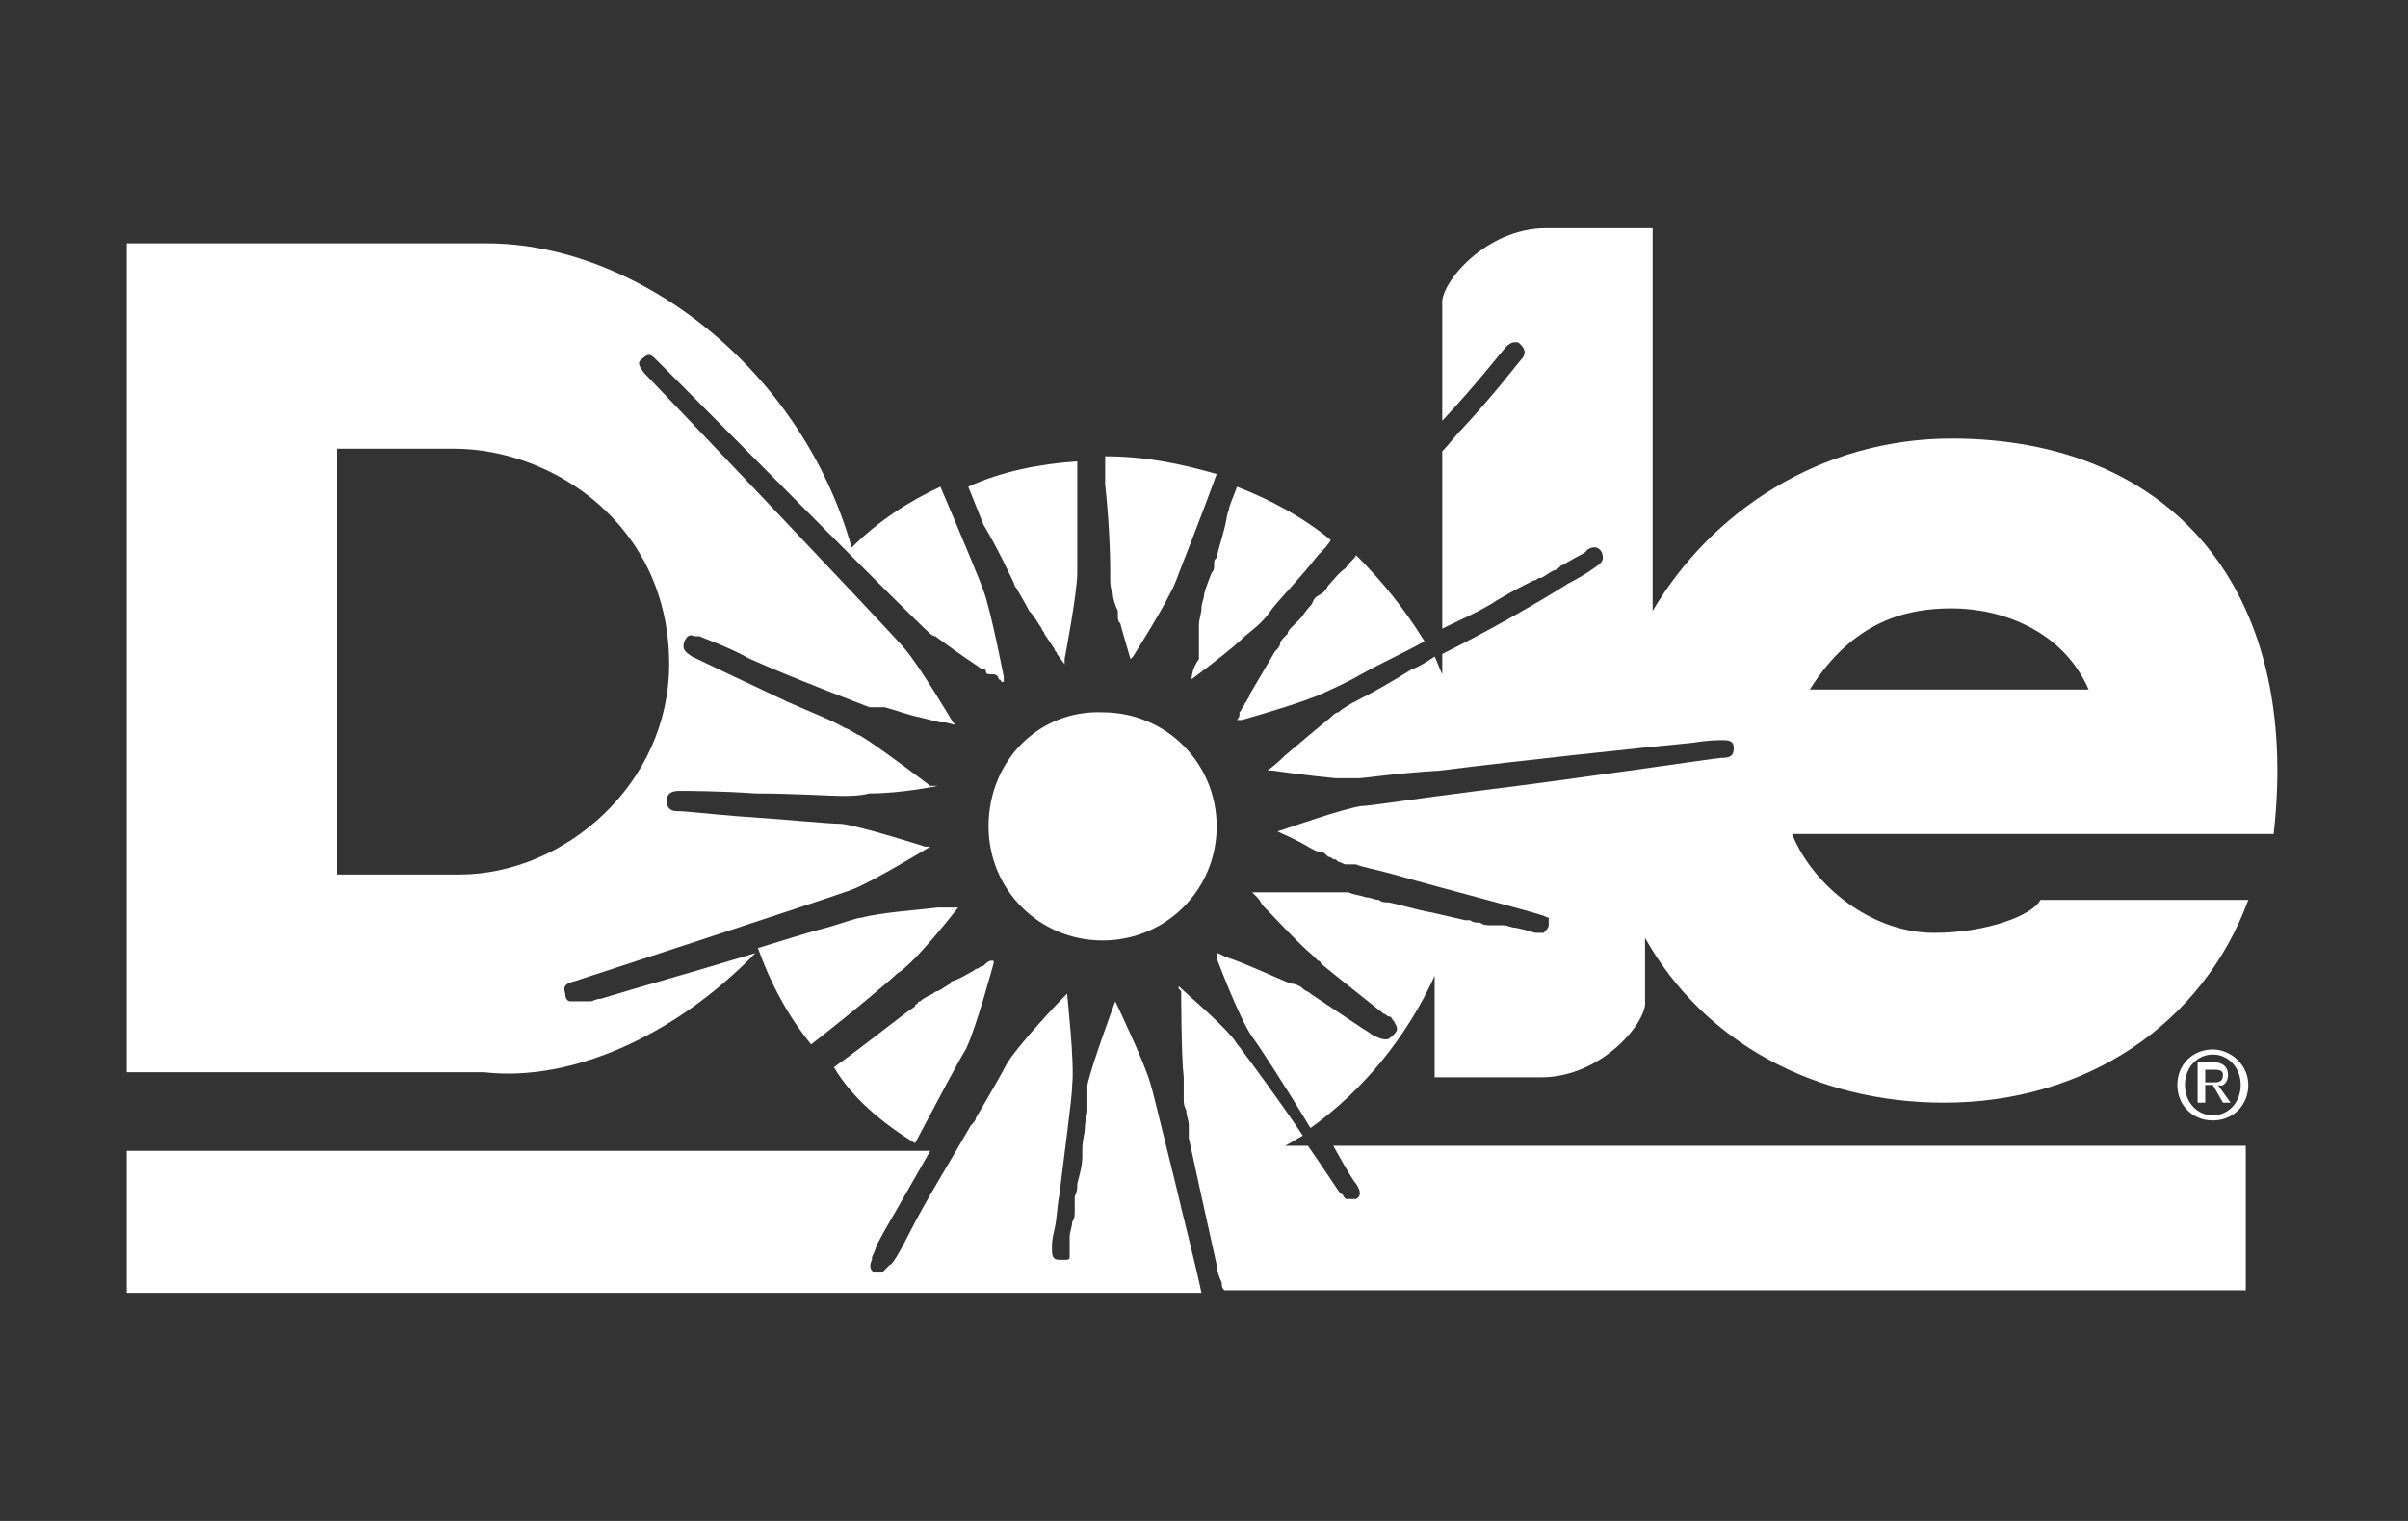 <?xml version="1.0" encoding="utf-8"?>
<!-- Generator: Adobe Illustrator 26.0.2, SVG Export Plug-In . SVG Version: 6.00 Build 0)  -->
<svg version="1.1" id="Logo_Dole" xmlns="http://www.w3.org/2000/svg" xmlns:xlink="http://www.w3.org/1999/xlink" x="0px" y="0px"
	 viewBox="0 0 95 60" style="enable-background:new 0 0 95 60;" xml:space="preserve">
<rect x="0" y="0" width="95" height="60" fill="#333333" stroke="none"/>
<style type="text/css">
	.st0{fill:none;}
	.st1{fill:#FFFFFF;}
</style>
<g id="base_00000147183917878378915290000009024148581374831286_">
	<rect class="st0" width="95" height="60"/>
</g>
<g>
	<path class="st1" d="M39,32.6c0,2.5,2,4.5,4.5,4.5c2.5,0,4.5-2,4.5-4.5c0-2.5-2-4.5-4.5-4.5C41,28,39,30,39,32.6z"/>
	<path class="st1" d="M87.3,41.4c-0.8,0-1.4,0.6-1.4,1.4c0,0.8,0.6,1.4,1.4,1.4c0.8,0,1.4-0.6,1.4-1.4C88.7,42,88,41.4,87.3,41.4z
		 M87.3,44c-0.6,0-1.1-0.5-1.1-1.2c0-0.7,0.5-1.2,1.1-1.2s1.1,0.5,1.1,1.2C88.4,43.5,87.9,44,87.3,44z"/>
	<path class="st1" d="M87.9,42.4c0-0.3-0.2-0.5-0.6-0.5h-0.6v1.6H87v-0.7h0.3l0.4,0.7h0.3l-0.5-0.7C87.7,42.9,87.9,42.7,87.9,42.4z
		 M87.3,42.7H87v-0.5h0.3c0.2,0,0.4,0,0.4,0.2C87.7,42.7,87.5,42.7,87.3,42.7L87.3,42.7z"/>
	<path class="st1" d="M45.4,42.8C45.2,42,44,39.5,44,39.5l0,0l0,0c0,0-0.9,2.4-1.1,3.3c0,0,0,0,0,0.1v0c0,0,0,0.1,0,0.2
		c0,0.1,0,0.2,0,0.3c0,0,0,0.1,0,0.1c0,0.1,0,0.2,0,0.3c0,0.2-0.1,0.4-0.1,0.7c0,0.2-0.1,0.5-0.1,0.8c0,0.1,0,0.1,0,0.2
		c0,0,0,0,0,0.1c0,0.4-0.1,0.7-0.2,1.1c0,0.2,0,0.3-0.1,0.5c0,0.1,0,0.2,0,0.3c0,0.1,0,0.2,0,0.3c0,0.1,0,0.3-0.1,0.4
		c0,0.2-0.1,0.4-0.1,0.6c0,0.1,0,0.2,0,0.3c0,0,0,0,0,0c0,0,0,0.1,0,0.1v0c0,0,0,0,0,0.1c0,0.1,0,0.1,0,0.2c0,0,0,0.1,0,0.1
		c0,0.1-0.1,0.1-0.2,0.1c0,0-0.1,0-0.2,0l0,0l0,0l0,0c-0.3,0-0.3-0.2-0.3-0.5c0-0.1,0-0.3,0.1-0.7s0.1-0.9,0.2-1.4
		c0.2-1.7,0.5-3.8,0.5-4.3c0.1-0.9-0.2-3.5-0.2-3.6l-0.2,0.2l0,0c0,0,0,0,0,0c-0.2,0.2-1.8,1.9-2.2,2.6c-0.1,0.2-0.6,1.1-1.2,2.1
		c0,0.1-0.1,0.2-0.2,0.3c-0.8,1.4-1.8,3-2.4,4.2c-0.4,0.8-0.7,1.3-0.8,1.3c0,0,0,0,0,0c-0.1,0.1-0.2,0.2-0.3,0.3c-0.1,0-0.2,0-0.3,0
		l0,0l0,0c-0.2-0.1-0.2-0.3-0.1-0.5c0,0,0-0.1,0-0.1c0,0,0.1-0.2,0.2-0.5c0.2-0.4,0.5-0.9,0.9-1.6c0.4-0.7,0.8-1.4,1.2-2.1H5V51
		h42.4c-0.3-1.4-0.7-2.9-1-4.2C45.9,44.8,45.5,43.1,45.4,42.8z"/>
	<path class="st1" d="M40,23c0,0,0,0.1,0.1,0.2c0,0,0,0,0,0c0.1,0.2,0.3,0.5,0.5,0.9c0.2,0.2,0.3,0.4,0.5,0.7c0,0.1,0.1,0.1,0.1,0.2
		l0,0l0.4,0.6c0,0.1,0.1,0.1,0.1,0.2l0.3,0.4c0,0,0,0,0,0v0l0-0.2c0,0,0.5-2.6,0.5-3.4c0-0.3,0-2.1,0-4.4c-1.5,0.1-3,0.4-4.3,1
		c0.2,0.5,0.4,1,0.6,1.5C39.4,21.7,39.8,22.6,40,23z"/>
	<path class="st1" d="M43.8,22.5c0,0.1,0,0.2,0,0.3c0,0.2,0,0.4,0.1,0.6c0,0,0,0,0,0c0,0.2,0.1,0.5,0.2,0.7c0,0,0,0.1,0,0.2
		c0,0.1,0,0.2,0.1,0.3l0,0c0.1,0.4,0.2,0.7,0.4,1.4c0,0,0,0,0,0l0,0l0.1-0.1c0,0,1.4-2.2,1.7-3c0.1-0.3,0.8-2,1.6-4.2
		c-1.4-0.4-2.8-0.7-4.4-0.7c0,0.4,0,0.8,0,1.1C43.8,21,43.8,22.3,43.8,22.5z"/>
	<path class="st1" d="M52.4,23.1c-0.1,0.2-0.2,0.3-0.4,0.4s-0.2,0.3-0.3,0.4c-0.2,0.2-0.3,0.4-0.4,0.5c-0.1,0.1-0.2,0.2-0.3,0.3
		c-0.1,0.1-0.2,0.2-0.2,0.3c-0.2,0.2-0.3,0.3-0.3,0.4c0,0.1-0.1,0.2-0.2,0.3c-0.3,0.5-0.7,1.2-1,1.7c0,0.1-0.1,0.2-0.1,0.2
		c0,0.1-0.1,0.1-0.1,0.2C49,27.9,49,28,48.9,28.1c0,0,0,0,0,0.1c0,0.1-0.1,0.2-0.1,0.2c0,0,0,0,0,0l0,0l0.2,0c0,0,2.5-0.7,3.3-1.1
		c0.2-0.1,0.7-0.3,1.4-0.7c0.7-0.4,1.6-0.8,2.5-1.3c-0.8-1.3-1.7-2.4-2.7-3.4c-0.1,0.2-0.3,0.3-0.4,0.5
		C52.8,22.6,52.6,22.9,52.4,23.1z"/>
	<path class="st1" d="M53.1,21.7c-0.1-0.1-0.2-0.2-0.3-0.3c0,0,0.1,0.1,0.2,0.2C53.1,21.7,53.1,21.7,53.1,21.7z"/>
	<path class="st1" d="M47.9,22.3c0,0.1,0,0.2-0.1,0.3c-0.2,0.5-0.3,0.8-0.3,0.9c0,0.1-0.1,0.3-0.1,0.5c0,0.2-0.1,0.4-0.1,0.7
		c0,0.1,0,0.2,0,0.3c0,0.1,0,0.2,0,0.3c0,0,0,0.1,0,0.1c0,0,0,0.1,0,0.2c0,0,0,0.1,0,0.2v0c0,0,0,0.1,0,0.2C47,26.4,47,26.8,47,27v0
		l0-0.2c0,0,1.1-0.8,1.9-1.5c0.3-0.3,0.6-0.5,0.8-0.7c0.1-0.1,0.3-0.3,0.5-0.6c0.4-0.5,1.1-1.2,1.8-2.1c0.2-0.2,0.4-0.4,0.5-0.6
		c-1.1-0.9-2.4-1.6-3.7-2.1c-0.1,0.3-0.2,0.5-0.3,0.8c0,0.1-0.1,0.3-0.1,0.4C48.3,21,48.1,21.5,48,22C47.9,22.1,47.9,22.1,47.9,22.3
		z"/>
	<path class="st1" d="M29.8,37.6c-2.3,0.7-4.8,1.4-6.1,1.8c-0.2,0-0.3,0.1-0.4,0.1c-0.1,0-0.1,0-0.2,0c-0.1,0-0.1,0-0.2,0
		c-0.2,0-0.3,0-0.4,0s-0.2-0.1-0.2-0.3c-0.1-0.3,0-0.4,0.4-0.5c0.3-0.1,10.1-3.3,10.9-3.6s3.1-1.7,3.1-1.7l-0.2,0
		c0,0-2.5-0.8-3.3-0.9c-0.5,0-2.5-0.2-4.1-0.3c-1.2-0.1-2.1-0.2-2.3-0.2c0,0,0,0-0.1,0h0c-0.3,0-0.4-0.2-0.4-0.4
		c0-0.3,0.2-0.4,0.5-0.4h0c0.2,0,1.6,0,3,0.1c1.4,0,3,0.1,3.4,0.1c0.3,0,0.7,0,1.1-0.1C35.6,31.3,37,31,37,31L36.7,31
		c0,0-2.1-1.6-2.8-2c-0.1,0-0.3-0.2-0.6-0.3c-0.5-0.3-1.3-0.6-2.2-1c-1.7-0.8-3.6-1.7-3.8-1.8c-0.3-0.2-0.4-0.3-0.3-0.6
		c0.1-0.2,0.2-0.3,0.4-0.2c0,0,0,0,0,0s0,0,0.1,0c0,0,0,0,0.1,0h0c0,0,0,0,0,0c0.2,0.1,1.1,0.4,2,0.9c1.8,0.8,4.2,1.7,4.7,1.9
		c0,0,0.1,0,0.2,0c0,0,0,0,0.1,0c0,0,0.1,0,0.1,0s0.1,0,0.2,0c0.4,0.1,0.9,0.3,1.4,0.4l0.8,0.2c0.1,0,0.2,0,0.2,0l0.4,0.1l-0.1-0.1
		c0,0-1.3-2.2-1.9-2.9C35.4,25.2,25.7,15,25.4,14.7c-0.2-0.3-0.3-0.4,0-0.6c0.1-0.1,0.2-0.1,0.2-0.1c0,0,0,0,0,0c0,0,0,0,0,0
		c0.1,0,0.2,0.1,0.3,0.2c0,0,0,0,0,0c0,0,0.2,0.2,0.5,0.5c2.1,2.1,9.7,9.8,10.3,10.3c0,0,0,0,0,0c0,0,0.1,0.1,0.2,0.1
		c0.4,0.3,1.1,0.8,1.7,1.2c0,0,0.1,0.1,0.2,0.1c0,0,0.1,0,0.1,0.1s0.1,0.1,0.2,0.1c0,0,0,0,0.1,0c0.1,0,0.2,0.1,0.2,0.2l0,0
		c0,0,0.1,0,0.1,0.1l0,0c0,0,0.1,0,0.1,0c0,0,0,0,0,0c0,0,0,0,0,0l0-0.2c0,0-0.5-2.6-0.8-3.4c-0.1-0.3-0.8-2-1.7-4.1
		c-1.3,0.6-2.5,1.4-3.5,2.4c-2-7.1-8.5-12-14.4-12H5v32.7h14.1C22.6,42.7,26.7,40.8,29.8,37.6z M13.3,34.5V17.7h4.6
		c3.9,0,8.5,3,8.5,8.5c0,4.7-4.1,8.3-8.3,8.3L13.3,34.5L13.3,34.5z"/>
	<path class="st1" d="M37.8,35.8l-0.3,0c0,0-0.2,0-0.5,0c-0.8,0.1-2.3,0.2-3,0.4c-0.2,0-0.7,0.2-1.4,0.4c-0.8,0.2-1.7,0.5-2.7,0.8
		c0.5,1.4,1.2,2.7,2.1,3.8c1.8-1.4,3.2-2.6,3.4-2.8C36.1,38,37.8,35.8,37.8,35.8z"/>
	<path class="st1" d="M29.9,37.5L29.9,37.5L29.9,37.5z"/>
	<path class="st1" d="M36.1,45.1c0.9-1.7,1.8-3.4,2-3.7c0.4-0.8,1.1-3.4,1.1-3.4l0-0.1c0,0,0,0,0,0l0,0c0,0-0.1,0-0.1,0
		c-0.1,0-0.2,0.1-0.3,0.2c0,0-0.1,0-0.2,0.1l0,0c-0.1,0-0.2,0.1-0.2,0.1l0,0c-0.2,0.1-0.5,0.3-0.8,0.4c0,0-0.1,0-0.1,0.1
		c-0.2,0.1-0.3,0.2-0.5,0.3c-0.1,0-0.2,0.1-0.2,0.1c-0.2,0.1-0.4,0.2-0.5,0.3c0,0,0,0,0,0c0,0-0.1,0-0.1,0.1c0,0,0,0,0,0
		c0,0-0.1,0-0.1,0.1c-0.6,0.4-1.8,1.4-3.2,2.4C33.6,43.3,34.8,44.3,36.1,45.1z"/>
	<path class="st1" d="M56.6,26.2C56.6,26.2,56.6,26.2,56.6,26.2L56.6,26.2C56.6,26.2,56.6,26.2,56.6,26.2z"/>
	<path class="st1" d="M77,17.3c-5.2,0-9.5,2.9-11.8,6.8V9H61c-2.4,0-4.2,2.2-4.1,3V16v0.6c1.4-1.5,2.4-2.8,2.5-2.9
		c0.2-0.2,0.3-0.2,0.4-0.2c0.1,0,0.1,0,0.2,0.1c0.2,0.2,0.2,0.4,0,0.6c-0.1,0.1-1,1.3-2.3,2.7c-0.3,0.3-0.5,0.6-0.8,0.9v6.3v0.7
		c0.6-0.3,1.3-0.6,1.8-0.9c0.2-0.1,0.3-0.2,0.5-0.3c0.5-0.3,0.9-0.5,1.3-0.7c0,0,0.1,0,0.2-0.1c0,0,0.1,0,0.1,0l0,0c0,0,0,0,0,0
		c0.2-0.1,0.3-0.2,0.5-0.3c0.1,0,0.2-0.1,0.3-0.2c0,0,0.1,0,0.2-0.1c0.5-0.3,0.8-0.4,0.8-0.5c0.3-0.2,0.5-0.1,0.6,0.1
		c0.1,0.3,0,0.4-0.3,0.6c0,0-0.4,0.3-1,0.6c-1.1,0.7-3,1.8-5,2.8v0.2v0.6c-0.1-0.2-0.2-0.5-0.3-0.7c-0.3,0.2-0.6,0.4-0.9,0.5
		c-0.8,0.5-1.5,0.9-2.1,1.2c-0.4,0.2-0.7,0.4-0.8,0.5c-0.1,0-0.2,0.1-0.3,0.2c-0.5,0.4-1.2,1-1.8,1.5c-0.4,0.4-0.7,0.6-0.7,0.6
		l0.1,0l0.1,0c0,0,1.4,0.2,2.5,0.3c0,0,0,0,0,0h0c0.2,0,0.4,0,0.6,0c0.1,0,0.2,0,0.3,0c0.2,0,1.5-0.2,3.2-0.3
		c3.2-0.4,7.9-0.9,10-1.1c0.6-0.1,1-0.1,1.1-0.1c0,0,0.1,0,0.1,0c0.3,0,0.4,0.1,0.4,0.3c0,0.3-0.1,0.4-0.5,0.4
		c-0.2,0-5.5,0.8-9.6,1.3c-2.4,0.3-4.3,0.6-4.6,0.6c-0.7,0.1-2.7,0.8-3.3,1c0.2,0.1,0.7,0.3,1.2,0.6c0.2,0.1,0.3,0.2,0.5,0.2l0,0
		c0.1,0,0.2,0.1,0.3,0.2l0,0c0.1,0,0.2,0.1,0.2,0.1c0.1,0,0.1,0,0.2,0.1c0.1,0,0.2,0.1,0.3,0.1l0,0c0,0,0.1,0,0.2,0c0,0,0.1,0,0.2,0
		c0.2,0.1,0.8,0.2,1.5,0.4c2.1,0.6,5.6,1.5,5.8,1.6c0.1,0,0.2,0.1,0.3,0.1c0,0,0,0,0,0c0,0,0,0.1,0,0.1s0,0.1,0,0.2
		c0,0.1-0.1,0.2-0.2,0.3c-0.1,0-0.2,0-0.3,0c0,0,0,0,0,0c-0.1,0-0.3-0.1-0.8-0.2c-0.2,0-0.3-0.1-0.5-0.1c0,0-0.1,0-0.2,0
		c-0.1,0-0.2,0-0.3,0c-0.1,0-0.3,0-0.4-0.1c-0.1,0-0.3,0-0.4-0.1c-0.1,0-0.1,0-0.2,0c-0.4-0.1-0.9-0.2-1.3-0.3
		c-0.6-0.1-1.2-0.3-1.7-0.4c-0.1,0-0.3,0-0.4-0.1c-0.2,0-0.3-0.1-0.5-0.1c-0.3-0.1-0.5-0.1-0.7-0.2c0,0-0.1,0-0.1,0s0,0-0.1,0
		c-0.1,0-0.2,0-0.3,0c-0.1,0-0.2,0-0.3,0c-0.1,0-0.2,0-0.3,0s-0.2,0-0.3,0s-0.2,0-0.3,0c-0.1,0-0.2,0-0.3,0c-0.1,0-0.2,0-0.3,0
		c-0.8,0-1.5,0-1.5,0l0.1,0.1l0.1,0.1c0,0,0.1,0.1,0.2,0.3c0.5,0.5,1.4,1.5,2,2c0,0,0.1,0.1,0.2,0.2c0,0,0.1,0,0.1,0.1
		c0.6,0.5,2,1.6,2.5,2c0.1,0,0.1,0.1,0.2,0.1c0.1,0,0.1,0.1,0.2,0.2c0.1,0.2,0.2,0.3,0,0.5c-0.1,0.1-0.2,0.2-0.3,0.2s-0.2,0-0.4-0.1
		c-0.1,0-0.3-0.2-0.5-0.3c-0.6-0.4-1.5-1-2.1-1.4c-0.1-0.1-0.2-0.1-0.3-0.2c-0.1-0.1-0.3-0.2-0.5-0.2c-0.7-0.3-1.8-0.8-2.4-1
		c-0.3-0.1-0.4-0.2-0.5-0.2l0,0.2c0,0,0.9,2.4,1.4,3.1c0.3,0.4,1.4,2.1,2.3,3.6c2.1-1.5,3.8-3.6,4.9-6v4h4.2c2.4,0,4.2-2.2,4.1-3V37
		c2.3,4.1,6.7,6.5,11.8,6.5c5.6,0,10.2-3.1,12-8h-8.2c-0.3,0.6-2.1,1.3-4.2,1.3c-2.5,0-4.8-1.9-5.6-3.9h19
		C90.8,23.2,85.6,17.3,77,17.3z M71.4,27.2c1.7-2.7,3.8-3.2,5.6-3.2c2,0,4.4,0.9,5.4,3.2H71.4z"/>
	<path class="st1" d="M53.5,46.7c0.2,0.3,0.2,0.5,0,0.6l0,0c0,0,0,0,0,0c0,0,0,0-0.1,0c-0.1,0-0.2,0-0.3,0c0,0,0,0,0,0
		c0,0,0,0-0.1-0.1c0,0,0-0.1-0.1-0.1c-0.1-0.1-0.6-0.9-1.3-1.9h-0.9c0,0,0,0,0,0c0.2-0.1,0.5-0.3,0.7-0.4c-1-1.5-2.2-3.1-2.5-3.5
		c-0.1-0.1-0.2-0.3-0.3-0.4c-0.6-0.7-1.8-1.7-2.1-2c0,0,0,0,0,0c0,0,0,0,0,0l0,0.1l0.1,0.1c0,0,0,2.6,0.1,3.4c0,0,0,0.1,0,0.1
		c0,0,0,0.1,0,0.1c0,0,0,0.1,0,0.1v0c0,0.1,0,0.2,0,0.2l0,0c0,0.1,0,0.1,0,0.2c0,0,0,0.1,0,0.2c0,0.1,0,0.2,0.1,0.4
		c0,0.2,0.1,0.4,0.1,0.6c0,0.1,0,0.2,0,0.2c0,0,0,0,0,0.1c0,0,0,0.1,0,0.2c0.3,1.4,0.7,3.2,1.1,5c0,0.2,0.1,0.5,0.2,0.7
		c0,0.1,0,0.2,0.1,0.3h40.3v-5.7H52.6C53.1,46.1,53.4,46.6,53.5,46.7z"/>
	<path class="st1" d="M51.3,45L51.3,45L51.3,45L51.3,45z"/>
</g>
</svg>
